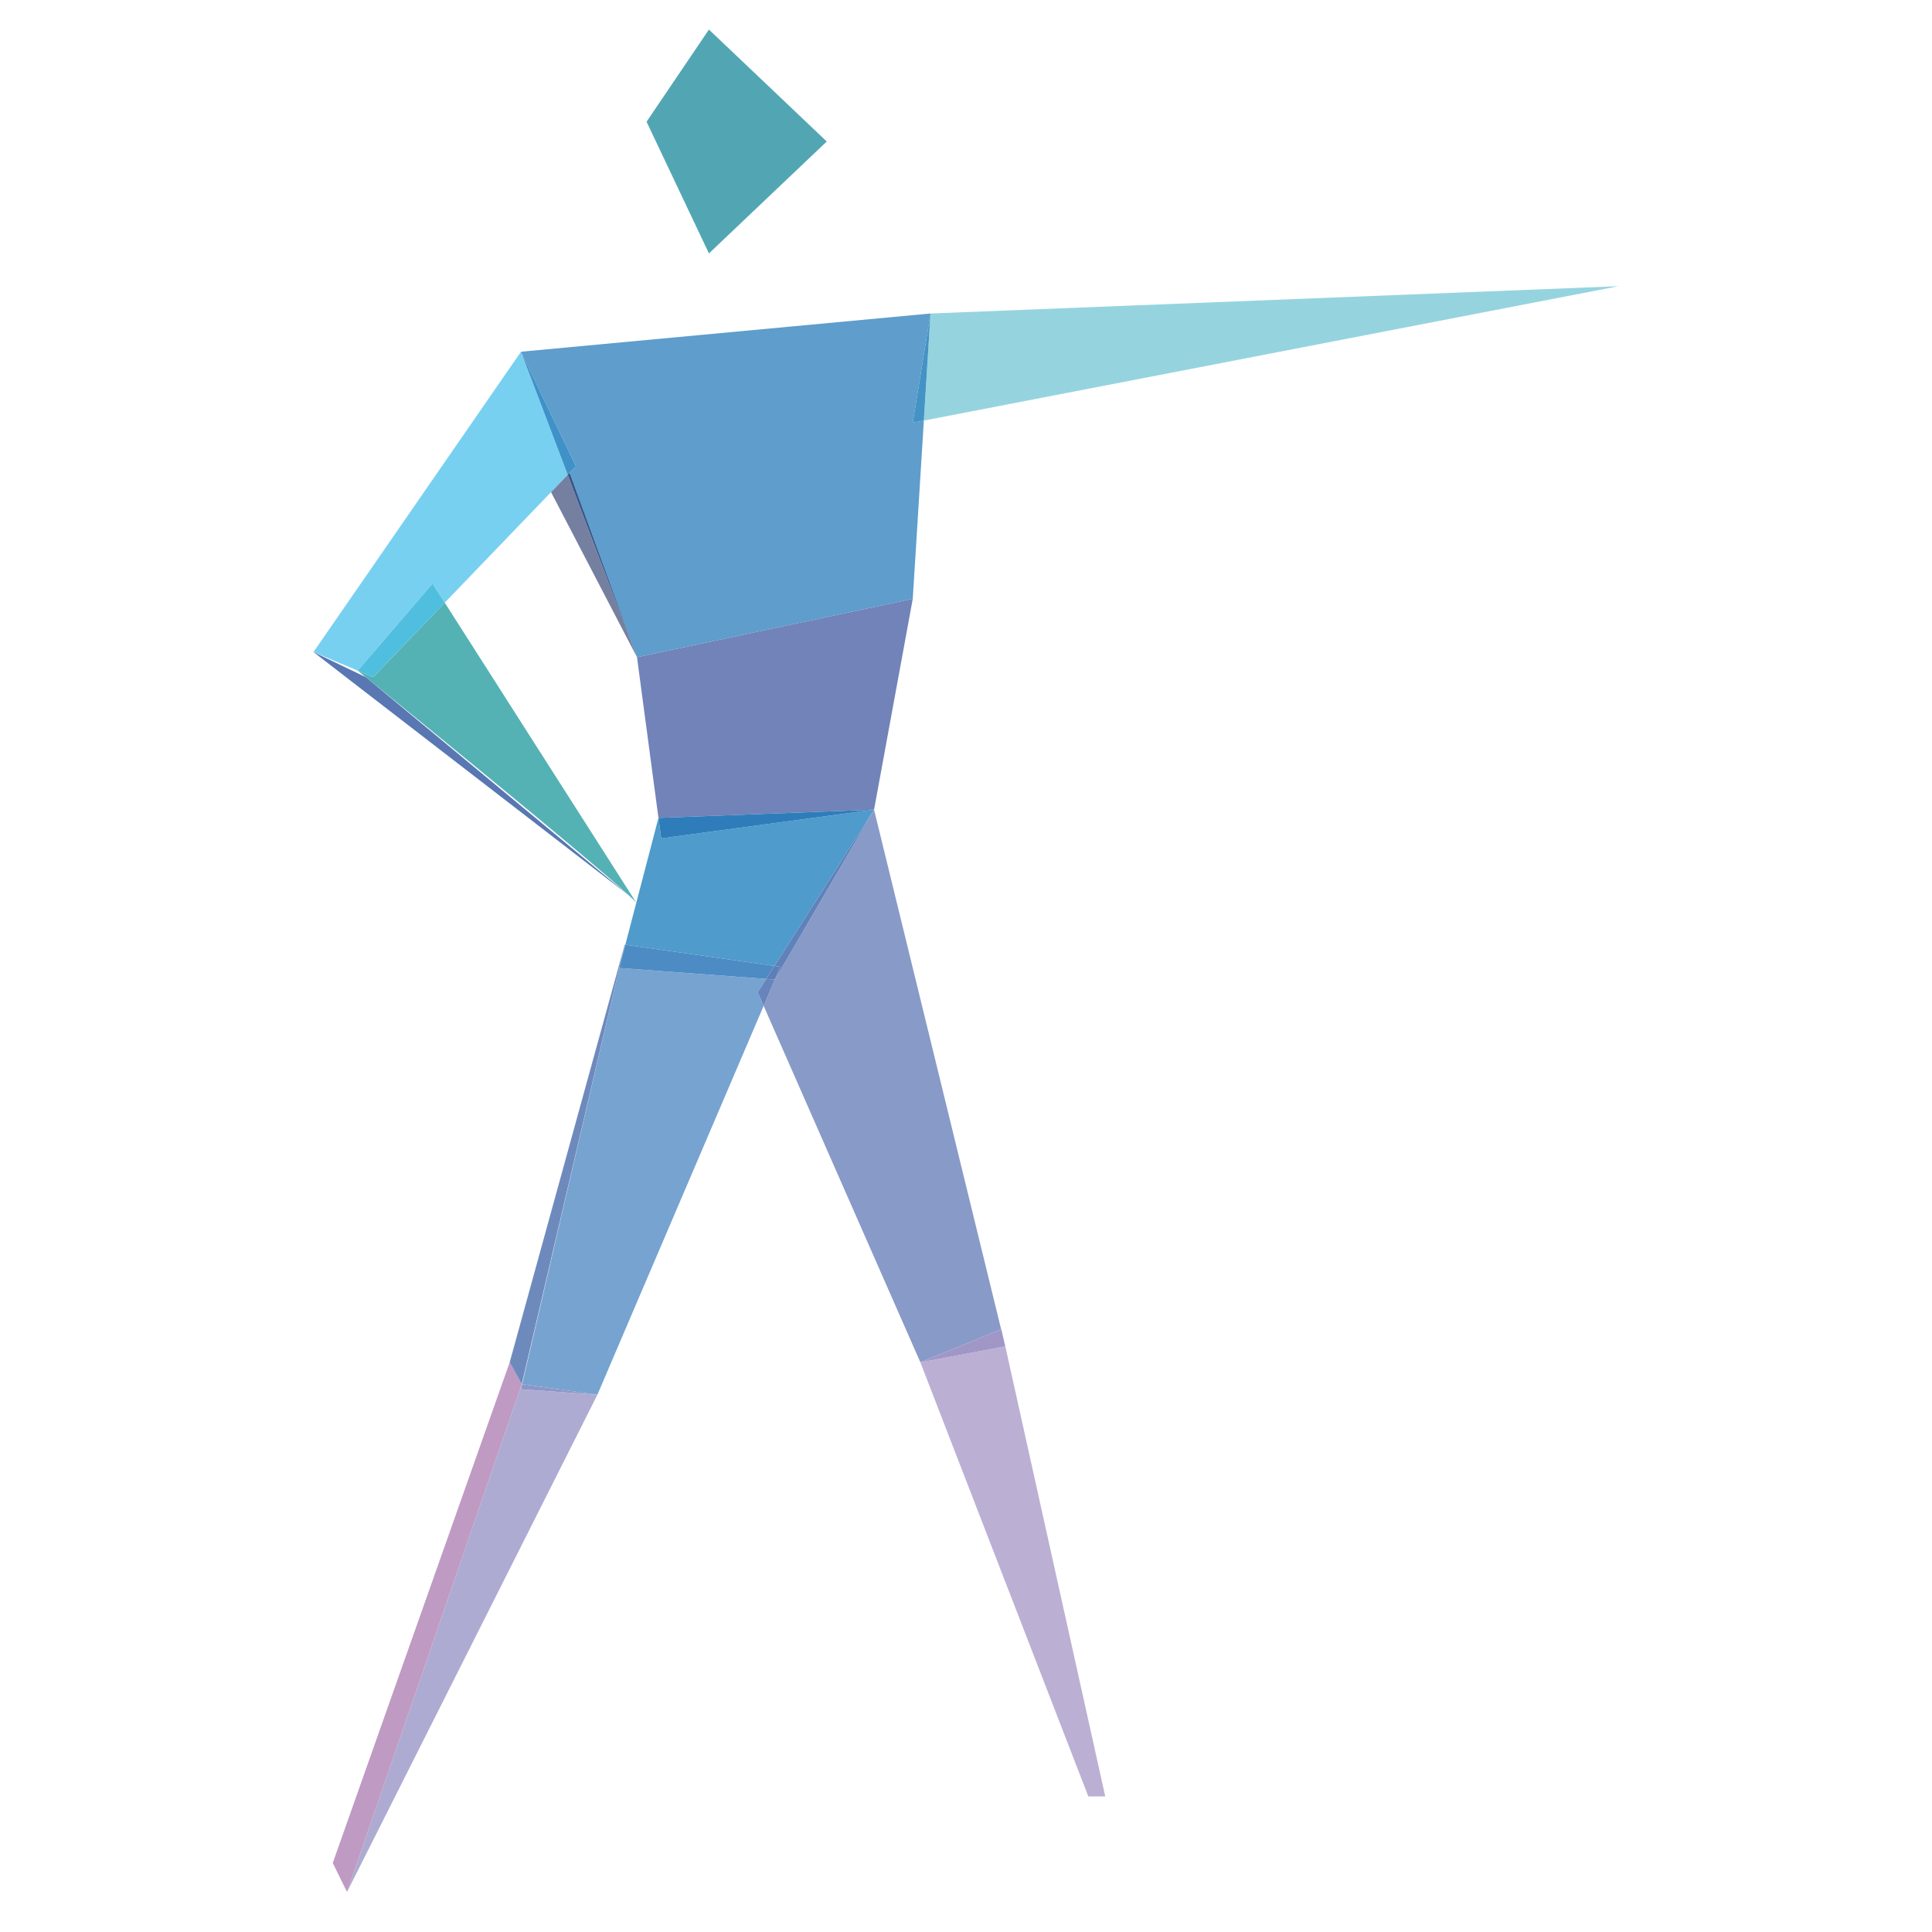 <?xml version="1.0"?>
<svg version="1.1" viewBox="0 0 576 576" xmlns="http://www.w3.org/2000/svg" width="576" height="576">
<g>
	<path fill="#54B2B4" d="M132.594,179.681l-21.342,22.193l-4.592-1.929l-0.001,0.001c0,0,0.849,0.687,2.375,1.924l0.006,0.003
		l0.104,0.086c12.229,9.917,65.923,53.544,78.345,64.997l0,0c1.053,0.971,1.809,1.71,2.219,2.179L132.594,179.681"></path>
	<polyline fill="#78D0F1" points="155.32,104.862 93.456,194.399 106.659,199.945 128.952,173.977 132.594,179.681 164.288,146.724 
		164.287,146.722 169.256,141.556 155.32,104.862 	"></polyline>
	<polyline fill="#50BEDF" points="128.952,173.977 106.659,199.945 111.251,201.874 132.594,179.681 128.952,173.977 	"></polyline>
	<polyline fill="#95D4DF" points="482.544,85.326 277.419,93.467 275.434,125.387 482.544,85.326 	"></polyline>
	<polyline fill="#52A6B4" points="211.359,8.811 192.764,36.294 211.359,75.558 246.484,42.185 211.359,8.811 	"></polyline>
	<polyline fill="#5E9DCC" points="277.419,93.467 155.32,104.862 171.712,139.003 169.844,140.945 189.913,195.945 272.128,178.534 
		275.434,125.387 272.128,126.026 277.419,93.467 	"></polyline>
	<polyline fill="#3E92C8" points="155.32,104.862 169.256,141.556 169.844,140.945 171.712,139.003 155.32,104.862 	"></polyline>
	<polyline fill="#4593C5" points="277.419,93.467 272.128,126.026 275.434,125.387 277.419,93.467 	"></polyline>
	<polyline fill="#7183B8" points="272.128,178.534 189.913,195.945 196.311,243.854 260.589,241.389 272.128,178.534 	"></polyline>
	<polyline fill="#4F9BCB" points="260.589,241.389 197.126,249.955 196.311,243.854 196.309,243.854 186.438,281.653 
		230.884,287.993 260.589,241.389 	"></polyline>
	<polyline fill="#2E7DBA" points="260.589,241.389 196.311,243.854 197.126,249.955 260.589,241.389 	"></polyline>
	<polyline fill="#77A3D1" points="186.25,281.626 155.669,412.686 178.111,415.809 227.672,299.882 225.89,295.828 228.422,291.855 
		184.625,288.601 186.438,281.653 186.25,281.626 	"></polyline>
	<polyline fill="#4D8BC5" points="186.438,281.653 184.625,288.601 228.422,291.855 230.884,287.993 186.438,281.653 	"></polyline>
	<polyline fill="#AEABD2" points="155.557,412.67 103.463,564.073 178.111,415.809 155.32,414.18 155.669,412.686 155.557,412.67 	
		"></polyline>
	<polyline fill="#8D96C7" points="155.669,412.686 155.32,414.18 178.111,415.809 155.669,412.686 	"></polyline>
	<polyline fill="#889AC7" points="260.589,241.389 260.589,241.389 231.021,292.049 227.672,299.882 274.396,406.157 
		298.478,396.316 260.589,241.389 	"></polyline>
	<polyline fill="#5F82BB" points="260.589,241.389 260.589,241.389 230.884,287.993 232.647,288.244 231.021,292.049 
		231.021,292.049 260.589,241.389 	"></polyline>
	<polyline fill="#6884BC" points="228.422,291.855 225.89,295.828 227.672,299.882 231.021,292.049 228.422,291.855 	"></polyline>
	<polyline fill="#5E7EBA" points="230.884,287.993 228.422,291.855 231.021,292.049 232.647,288.244 230.884,287.993 	"></polyline>
	<polyline fill="#BCAFD4" points="298.584,396.272 298.478,396.316 299.721,401.399 274.396,406.157 324.466,535.578 
		329.513,535.578 298.584,396.272 	"></polyline>
	<polyline fill="#A097C7" points="298.478,396.316 274.396,406.157 299.721,401.399 298.478,396.316 	"></polyline>
	<polyline fill="#7580A1" points="169.257,141.557 164.288,146.724 189.913,195.945 169.257,141.557 	"></polyline>
	<polyline fill="#3E6D9B" points="169.256,141.556 164.287,146.722 164.288,146.724 169.257,141.557 169.256,141.556 	"></polyline>
	<polyline fill="#33578C" points="169.844,140.945 169.257,141.557 189.913,195.945 169.844,140.945 	"></polyline>
	<polyline fill="#25538A" points="169.844,140.945 169.256,141.556 169.257,141.557 169.844,140.945 169.844,140.945 	"></polyline>
	<polyline fill="#BF9AC3" points="151.957,406.157 99.205,555.423 103.463,564.073 155.557,412.67 151.957,406.157 	"></polyline>
	<polyline fill="#6E8ABD" points="186.25,281.626 151.957,406.157 155.557,412.67 186.25,281.626 	"></polyline>
	<path fill="#5877B3" d="M93.456,194.399l94.032,72.559l0,0l-78.345-64.997c-0.037-0.03-0.074-0.06-0.11-0.089L93.456,194.399"></path>
	<path fill="#406CA8" d="M187.487,266.958L187.487,266.958L187.487,266.958 M109.032,201.871c0.037,0.03,0.073,0.06,0.11,0.089
		l-0.104-0.086L109.032,201.871"></path>
</g>
</svg>
